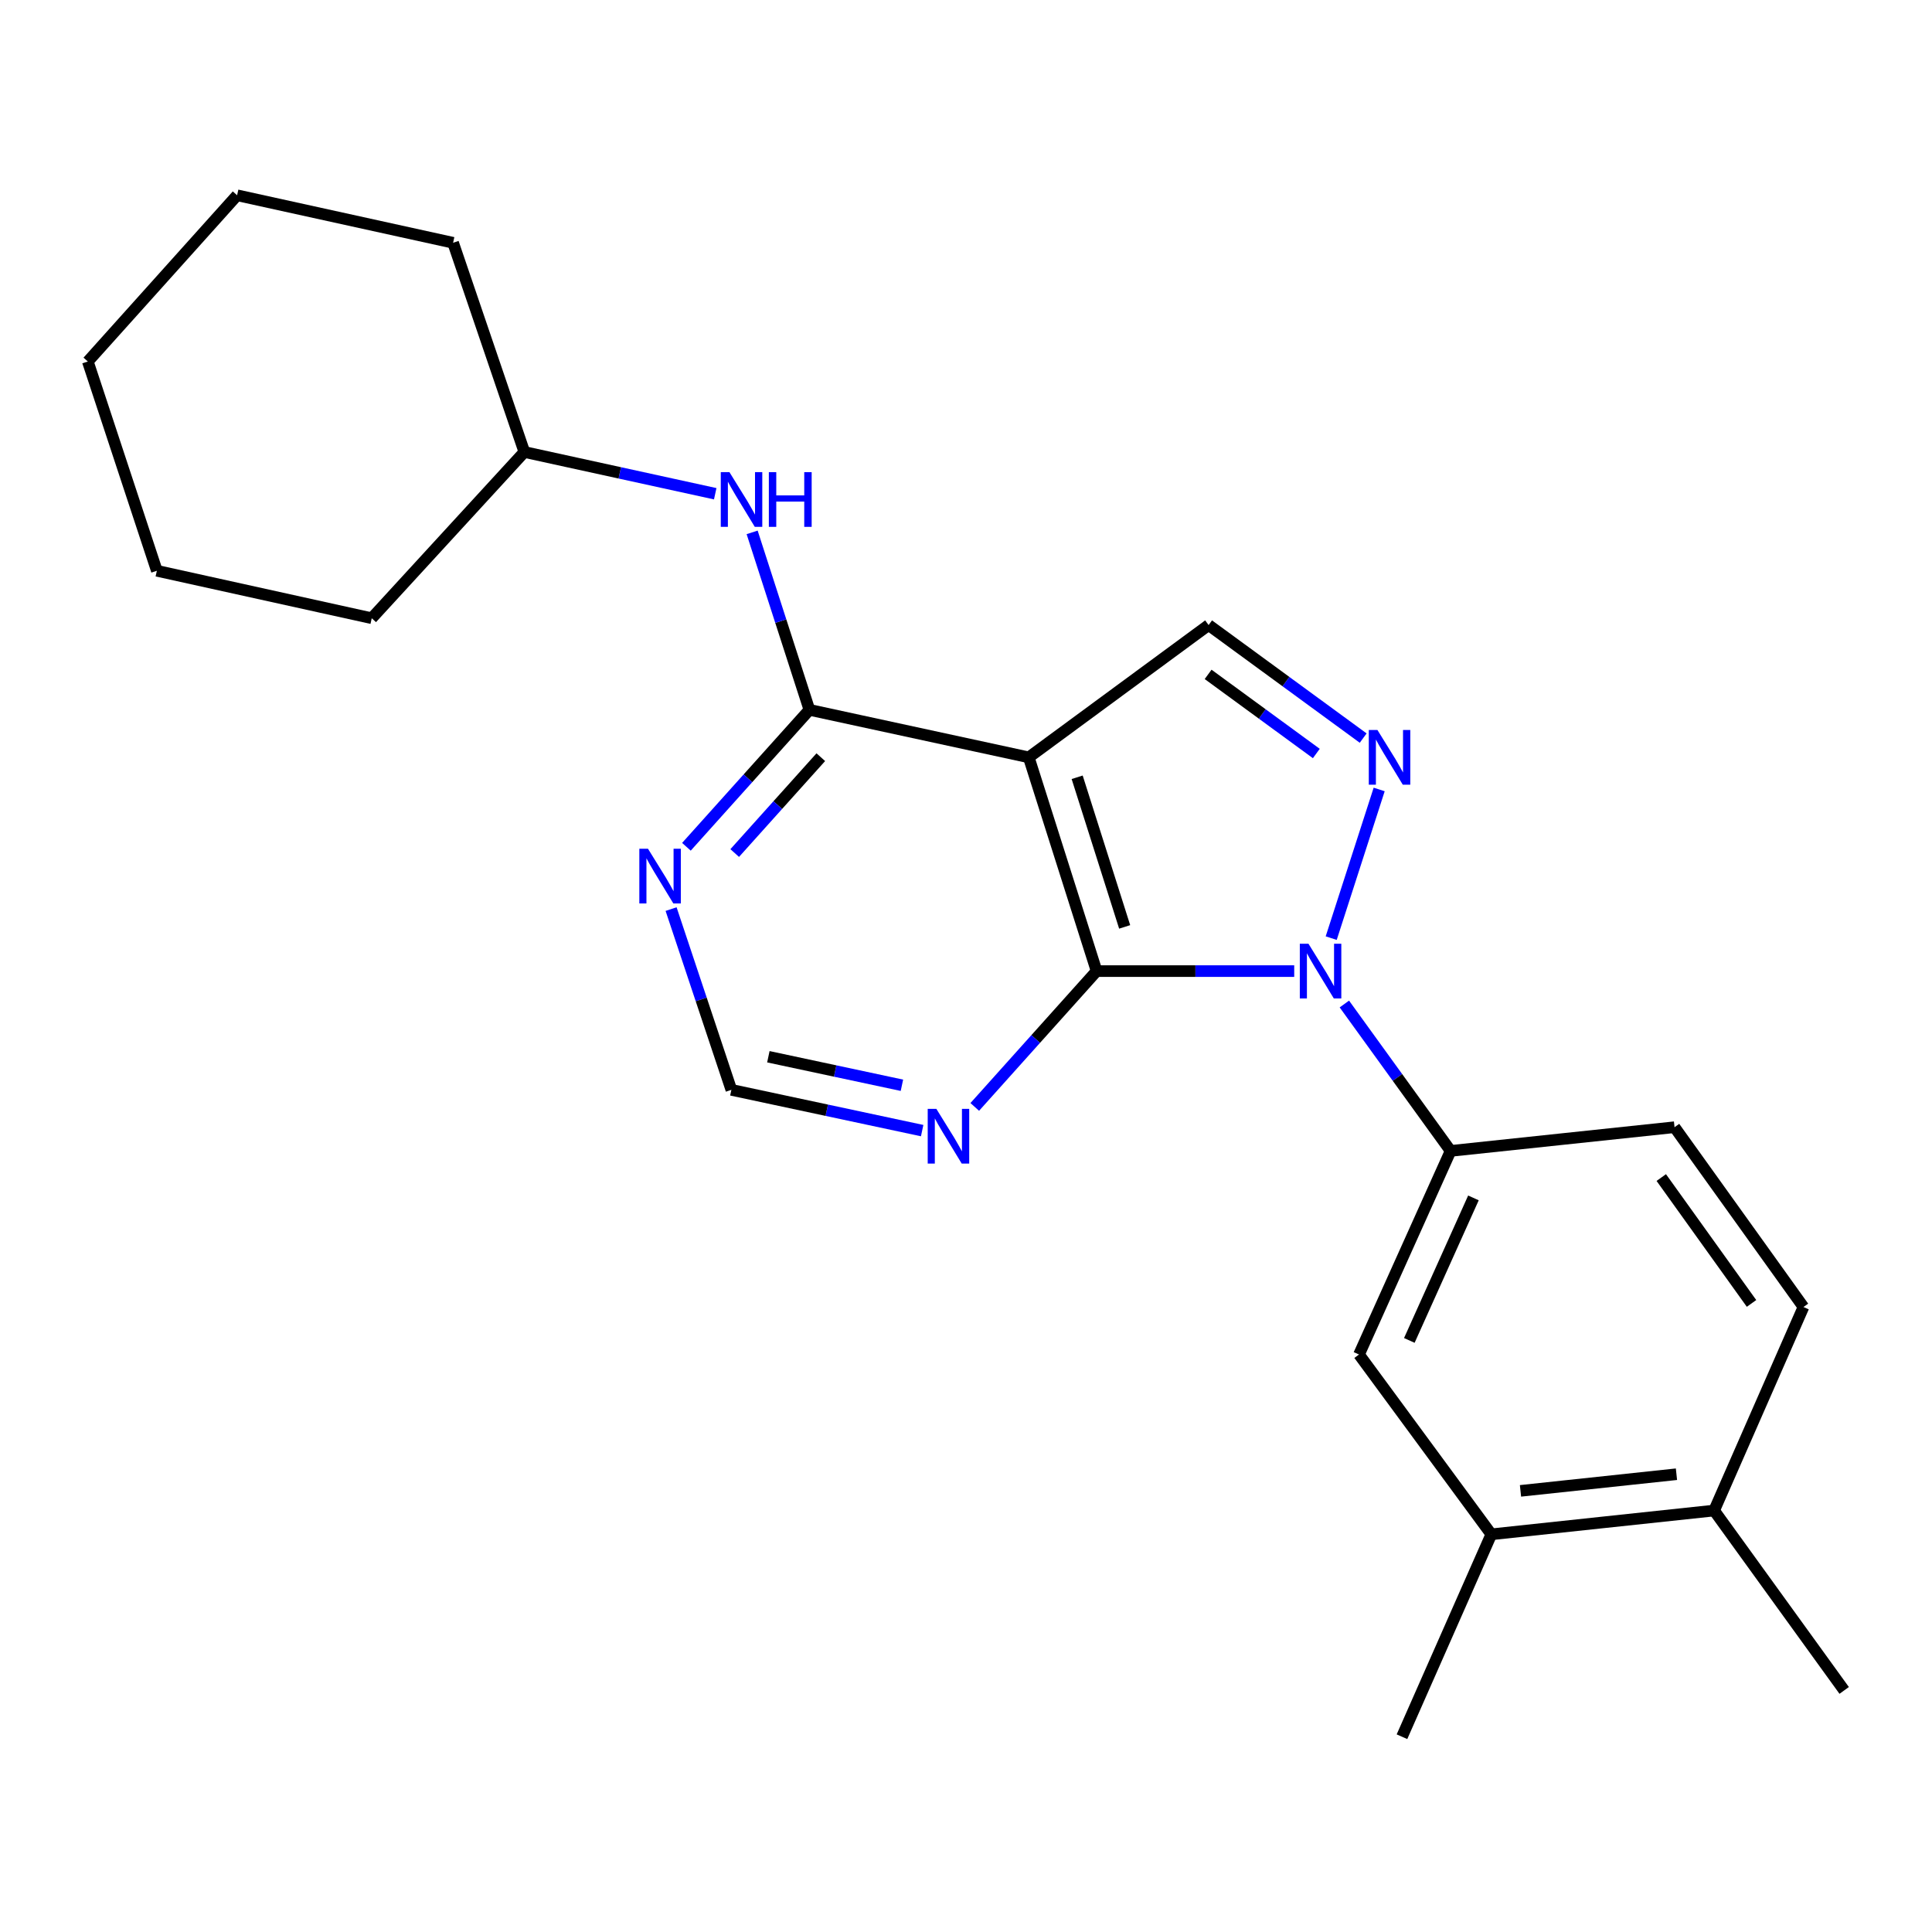 <?xml version='1.0' encoding='iso-8859-1'?>
<svg version='1.1' baseProfile='full'
              xmlns='http://www.w3.org/2000/svg'
                      xmlns:rdkit='http://www.rdkit.org/xml'
                      xmlns:xlink='http://www.w3.org/1999/xlink'
                  xml:space='preserve'
width='1000px' height='1000px' viewBox='0 0 1000 1000'>
<!-- END OF HEADER -->
<rect style='opacity:1.0;fill:#FFFFFF;stroke:none' width='1000' height='1000' x='0' y='0'> </rect>
<path class='bond-0' d='M 669.885,502.641 L 618.744,502.641' style='fill:none;fill-rule:evenodd;stroke:#0000FF;stroke-width:6px;stroke-linecap:butt;stroke-linejoin:miter;stroke-opacity:1' />
<path class='bond-0' d='M 618.744,502.641 L 567.603,502.641' style='fill:none;fill-rule:evenodd;stroke:#000000;stroke-width:6px;stroke-linecap:butt;stroke-linejoin:miter;stroke-opacity:1' />
<path class='bond-2' d='M 689.03,485.575 L 713.86,408.622' style='fill:none;fill-rule:evenodd;stroke:#0000FF;stroke-width:6px;stroke-linecap:butt;stroke-linejoin:miter;stroke-opacity:1' />
<path class='bond-5' d='M 695.839,519.673 L 723.332,557.692' style='fill:none;fill-rule:evenodd;stroke:#0000FF;stroke-width:6px;stroke-linecap:butt;stroke-linejoin:miter;stroke-opacity:1' />
<path class='bond-5' d='M 723.332,557.692 L 750.826,595.712' style='fill:none;fill-rule:evenodd;stroke:#000000;stroke-width:6px;stroke-linecap:butt;stroke-linejoin:miter;stroke-opacity:1' />
<path class='bond-1' d='M 567.603,502.641 L 532.481,392.004' style='fill:none;fill-rule:evenodd;stroke:#000000;stroke-width:6px;stroke-linecap:butt;stroke-linejoin:miter;stroke-opacity:1' />
<path class='bond-1' d='M 582.123,479.764 L 557.538,402.318' style='fill:none;fill-rule:evenodd;stroke:#000000;stroke-width:6px;stroke-linecap:butt;stroke-linejoin:miter;stroke-opacity:1' />
<path class='bond-6' d='M 567.603,502.641 L 536.068,537.791' style='fill:none;fill-rule:evenodd;stroke:#000000;stroke-width:6px;stroke-linecap:butt;stroke-linejoin:miter;stroke-opacity:1' />
<path class='bond-6' d='M 536.068,537.791 L 504.533,572.94' style='fill:none;fill-rule:evenodd;stroke:#0000FF;stroke-width:6px;stroke-linecap:butt;stroke-linejoin:miter;stroke-opacity:1' />
<path class='bond-3' d='M 532.481,392.004 L 418.948,367.413' style='fill:none;fill-rule:evenodd;stroke:#000000;stroke-width:6px;stroke-linecap:butt;stroke-linejoin:miter;stroke-opacity:1' />
<path class='bond-23' d='M 532.481,392.004 L 625.574,323.525' style='fill:none;fill-rule:evenodd;stroke:#000000;stroke-width:6px;stroke-linecap:butt;stroke-linejoin:miter;stroke-opacity:1' />
<path class='bond-4' d='M 705.581,382.029 L 665.578,352.777' style='fill:none;fill-rule:evenodd;stroke:#0000FF;stroke-width:6px;stroke-linecap:butt;stroke-linejoin:miter;stroke-opacity:1' />
<path class='bond-4' d='M 665.578,352.777 L 625.574,323.525' style='fill:none;fill-rule:evenodd;stroke:#000000;stroke-width:6px;stroke-linecap:butt;stroke-linejoin:miter;stroke-opacity:1' />
<path class='bond-4' d='M 681.325,390.013 L 653.323,369.536' style='fill:none;fill-rule:evenodd;stroke:#0000FF;stroke-width:6px;stroke-linecap:butt;stroke-linejoin:miter;stroke-opacity:1' />
<path class='bond-4' d='M 653.323,369.536 L 625.32,349.059' style='fill:none;fill-rule:evenodd;stroke:#000000;stroke-width:6px;stroke-linecap:butt;stroke-linejoin:miter;stroke-opacity:1' />
<path class='bond-8' d='M 418.948,367.413 L 404.128,321.486' style='fill:none;fill-rule:evenodd;stroke:#000000;stroke-width:6px;stroke-linecap:butt;stroke-linejoin:miter;stroke-opacity:1' />
<path class='bond-8' d='M 404.128,321.486 L 389.307,275.56' style='fill:none;fill-rule:evenodd;stroke:#0000FF;stroke-width:6px;stroke-linecap:butt;stroke-linejoin:miter;stroke-opacity:1' />
<path class='bond-25' d='M 418.948,367.413 L 387.118,402.853' style='fill:none;fill-rule:evenodd;stroke:#000000;stroke-width:6px;stroke-linecap:butt;stroke-linejoin:miter;stroke-opacity:1' />
<path class='bond-25' d='M 387.118,402.853 L 355.288,438.293' style='fill:none;fill-rule:evenodd;stroke:#0000FF;stroke-width:6px;stroke-linecap:butt;stroke-linejoin:miter;stroke-opacity:1' />
<path class='bond-25' d='M 424.846,391.918 L 402.565,416.726' style='fill:none;fill-rule:evenodd;stroke:#000000;stroke-width:6px;stroke-linecap:butt;stroke-linejoin:miter;stroke-opacity:1' />
<path class='bond-25' d='M 402.565,416.726 L 380.284,441.534' style='fill:none;fill-rule:evenodd;stroke:#0000FF;stroke-width:6px;stroke-linecap:butt;stroke-linejoin:miter;stroke-opacity:1' />
<path class='bond-9' d='M 750.826,595.712 L 703.42,701.09' style='fill:none;fill-rule:evenodd;stroke:#000000;stroke-width:6px;stroke-linecap:butt;stroke-linejoin:miter;stroke-opacity:1' />
<path class='bond-9' d='M 762.649,620.037 L 729.465,693.801' style='fill:none;fill-rule:evenodd;stroke:#000000;stroke-width:6px;stroke-linecap:butt;stroke-linejoin:miter;stroke-opacity:1' />
<path class='bond-12' d='M 750.826,595.712 L 866.734,583.439' style='fill:none;fill-rule:evenodd;stroke:#000000;stroke-width:6px;stroke-linecap:butt;stroke-linejoin:miter;stroke-opacity:1' />
<path class='bond-10' d='M 477.31,585.203 L 427.932,574.655' style='fill:none;fill-rule:evenodd;stroke:#0000FF;stroke-width:6px;stroke-linecap:butt;stroke-linejoin:miter;stroke-opacity:1' />
<path class='bond-10' d='M 427.932,574.655 L 378.555,564.108' style='fill:none;fill-rule:evenodd;stroke:#000000;stroke-width:6px;stroke-linecap:butt;stroke-linejoin:miter;stroke-opacity:1' />
<path class='bond-10' d='M 466.834,561.735 L 432.27,554.352' style='fill:none;fill-rule:evenodd;stroke:#0000FF;stroke-width:6px;stroke-linecap:butt;stroke-linejoin:miter;stroke-opacity:1' />
<path class='bond-10' d='M 432.27,554.352 L 397.705,546.968' style='fill:none;fill-rule:evenodd;stroke:#000000;stroke-width:6px;stroke-linecap:butt;stroke-linejoin:miter;stroke-opacity:1' />
<path class='bond-7' d='M 347.351,470.546 L 362.953,517.327' style='fill:none;fill-rule:evenodd;stroke:#0000FF;stroke-width:6px;stroke-linecap:butt;stroke-linejoin:miter;stroke-opacity:1' />
<path class='bond-7' d='M 362.953,517.327 L 378.555,564.108' style='fill:none;fill-rule:evenodd;stroke:#000000;stroke-width:6px;stroke-linecap:butt;stroke-linejoin:miter;stroke-opacity:1' />
<path class='bond-15' d='M 370.198,255.561 L 320.799,244.755' style='fill:none;fill-rule:evenodd;stroke:#0000FF;stroke-width:6px;stroke-linecap:butt;stroke-linejoin:miter;stroke-opacity:1' />
<path class='bond-15' d='M 320.799,244.755 L 271.401,233.949' style='fill:none;fill-rule:evenodd;stroke:#000000;stroke-width:6px;stroke-linecap:butt;stroke-linejoin:miter;stroke-opacity:1' />
<path class='bond-11' d='M 703.42,701.09 L 771.911,794.16' style='fill:none;fill-rule:evenodd;stroke:#000000;stroke-width:6px;stroke-linecap:butt;stroke-linejoin:miter;stroke-opacity:1' />
<path class='bond-16' d='M 771.911,794.16 L 725.658,898.927' style='fill:none;fill-rule:evenodd;stroke:#000000;stroke-width:6px;stroke-linecap:butt;stroke-linejoin:miter;stroke-opacity:1' />
<path class='bond-24' d='M 771.911,794.16 L 887.231,781.853' style='fill:none;fill-rule:evenodd;stroke:#000000;stroke-width:6px;stroke-linecap:butt;stroke-linejoin:miter;stroke-opacity:1' />
<path class='bond-24' d='M 787.005,771.67 L 867.73,763.055' style='fill:none;fill-rule:evenodd;stroke:#000000;stroke-width:6px;stroke-linecap:butt;stroke-linejoin:miter;stroke-opacity:1' />
<path class='bond-14' d='M 866.734,583.439 L 933.472,676.51' style='fill:none;fill-rule:evenodd;stroke:#000000;stroke-width:6px;stroke-linecap:butt;stroke-linejoin:miter;stroke-opacity:1' />
<path class='bond-14' d='M 859.873,609.499 L 906.589,674.648' style='fill:none;fill-rule:evenodd;stroke:#000000;stroke-width:6px;stroke-linecap:butt;stroke-linejoin:miter;stroke-opacity:1' />
<path class='bond-13' d='M 887.231,781.853 L 933.472,676.51' style='fill:none;fill-rule:evenodd;stroke:#000000;stroke-width:6px;stroke-linecap:butt;stroke-linejoin:miter;stroke-opacity:1' />
<path class='bond-17' d='M 887.231,781.853 L 954.545,874.958' style='fill:none;fill-rule:evenodd;stroke:#000000;stroke-width:6px;stroke-linecap:butt;stroke-linejoin:miter;stroke-opacity:1' />
<path class='bond-18' d='M 271.401,233.949 L 234.526,125.664' style='fill:none;fill-rule:evenodd;stroke:#000000;stroke-width:6px;stroke-linecap:butt;stroke-linejoin:miter;stroke-opacity:1' />
<path class='bond-19' d='M 271.401,233.949 L 192.414,319.995' style='fill:none;fill-rule:evenodd;stroke:#000000;stroke-width:6px;stroke-linecap:butt;stroke-linejoin:miter;stroke-opacity:1' />
<path class='bond-21' d='M 234.526,125.664 L 122.723,101.073' style='fill:none;fill-rule:evenodd;stroke:#000000;stroke-width:6px;stroke-linecap:butt;stroke-linejoin:miter;stroke-opacity:1' />
<path class='bond-20' d='M 192.414,319.995 L 81.188,295.438' style='fill:none;fill-rule:evenodd;stroke:#000000;stroke-width:6px;stroke-linecap:butt;stroke-linejoin:miter;stroke-opacity:1' />
<path class='bond-22' d='M 81.188,295.438 L 45.455,187.119' style='fill:none;fill-rule:evenodd;stroke:#000000;stroke-width:6px;stroke-linecap:butt;stroke-linejoin:miter;stroke-opacity:1' />
<path class='bond-26' d='M 122.723,101.073 L 45.455,187.119' style='fill:none;fill-rule:evenodd;stroke:#000000;stroke-width:6px;stroke-linecap:butt;stroke-linejoin:miter;stroke-opacity:1' />
<path  class='atom-0' d='M 677.263 488.481
L 686.543 503.481
Q 687.463 504.961, 688.943 507.641
Q 690.423 510.321, 690.503 510.481
L 690.503 488.481
L 694.263 488.481
L 694.263 516.801
L 690.383 516.801
L 680.423 500.401
Q 679.263 498.481, 678.023 496.281
Q 676.823 494.081, 676.463 493.401
L 676.463 516.801
L 672.783 516.801
L 672.783 488.481
L 677.263 488.481
' fill='#0000FF'/>
<path  class='atom-3' d='M 712.962 377.844
L 722.242 392.844
Q 723.162 394.324, 724.642 397.004
Q 726.122 399.684, 726.202 399.844
L 726.202 377.844
L 729.962 377.844
L 729.962 406.164
L 726.082 406.164
L 716.122 389.764
Q 714.962 387.844, 713.722 385.644
Q 712.522 383.444, 712.162 382.764
L 712.162 406.164
L 708.482 406.164
L 708.482 377.844
L 712.962 377.844
' fill='#0000FF'/>
<path  class='atom-7' d='M 484.662 573.951
L 493.942 588.951
Q 494.862 590.431, 496.342 593.111
Q 497.822 595.791, 497.902 595.951
L 497.902 573.951
L 501.662 573.951
L 501.662 602.271
L 497.782 602.271
L 487.822 585.871
Q 486.662 583.951, 485.422 581.751
Q 484.222 579.551, 483.862 578.871
L 483.862 602.271
L 480.182 602.271
L 480.182 573.951
L 484.662 573.951
' fill='#0000FF'/>
<path  class='atom-8' d='M 335.397 439.31
L 344.677 454.31
Q 345.597 455.79, 347.077 458.47
Q 348.557 461.15, 348.637 461.31
L 348.637 439.31
L 352.397 439.31
L 352.397 467.63
L 348.517 467.63
L 338.557 451.23
Q 337.397 449.31, 336.157 447.11
Q 334.957 444.91, 334.597 444.23
L 334.597 467.63
L 330.917 467.63
L 330.917 439.31
L 335.397 439.31
' fill='#0000FF'/>
<path  class='atom-9' d='M 377.555 244.38
L 386.835 259.38
Q 387.755 260.86, 389.235 263.54
Q 390.715 266.22, 390.795 266.38
L 390.795 244.38
L 394.555 244.38
L 394.555 272.7
L 390.675 272.7
L 380.715 256.3
Q 379.555 254.38, 378.315 252.18
Q 377.115 249.98, 376.755 249.3
L 376.755 272.7
L 373.075 272.7
L 373.075 244.38
L 377.555 244.38
' fill='#0000FF'/>
<path  class='atom-9' d='M 397.955 244.38
L 401.795 244.38
L 401.795 256.42
L 416.275 256.42
L 416.275 244.38
L 420.115 244.38
L 420.115 272.7
L 416.275 272.7
L 416.275 259.62
L 401.795 259.62
L 401.795 272.7
L 397.955 272.7
L 397.955 244.38
' fill='#0000FF'/>
</svg>
